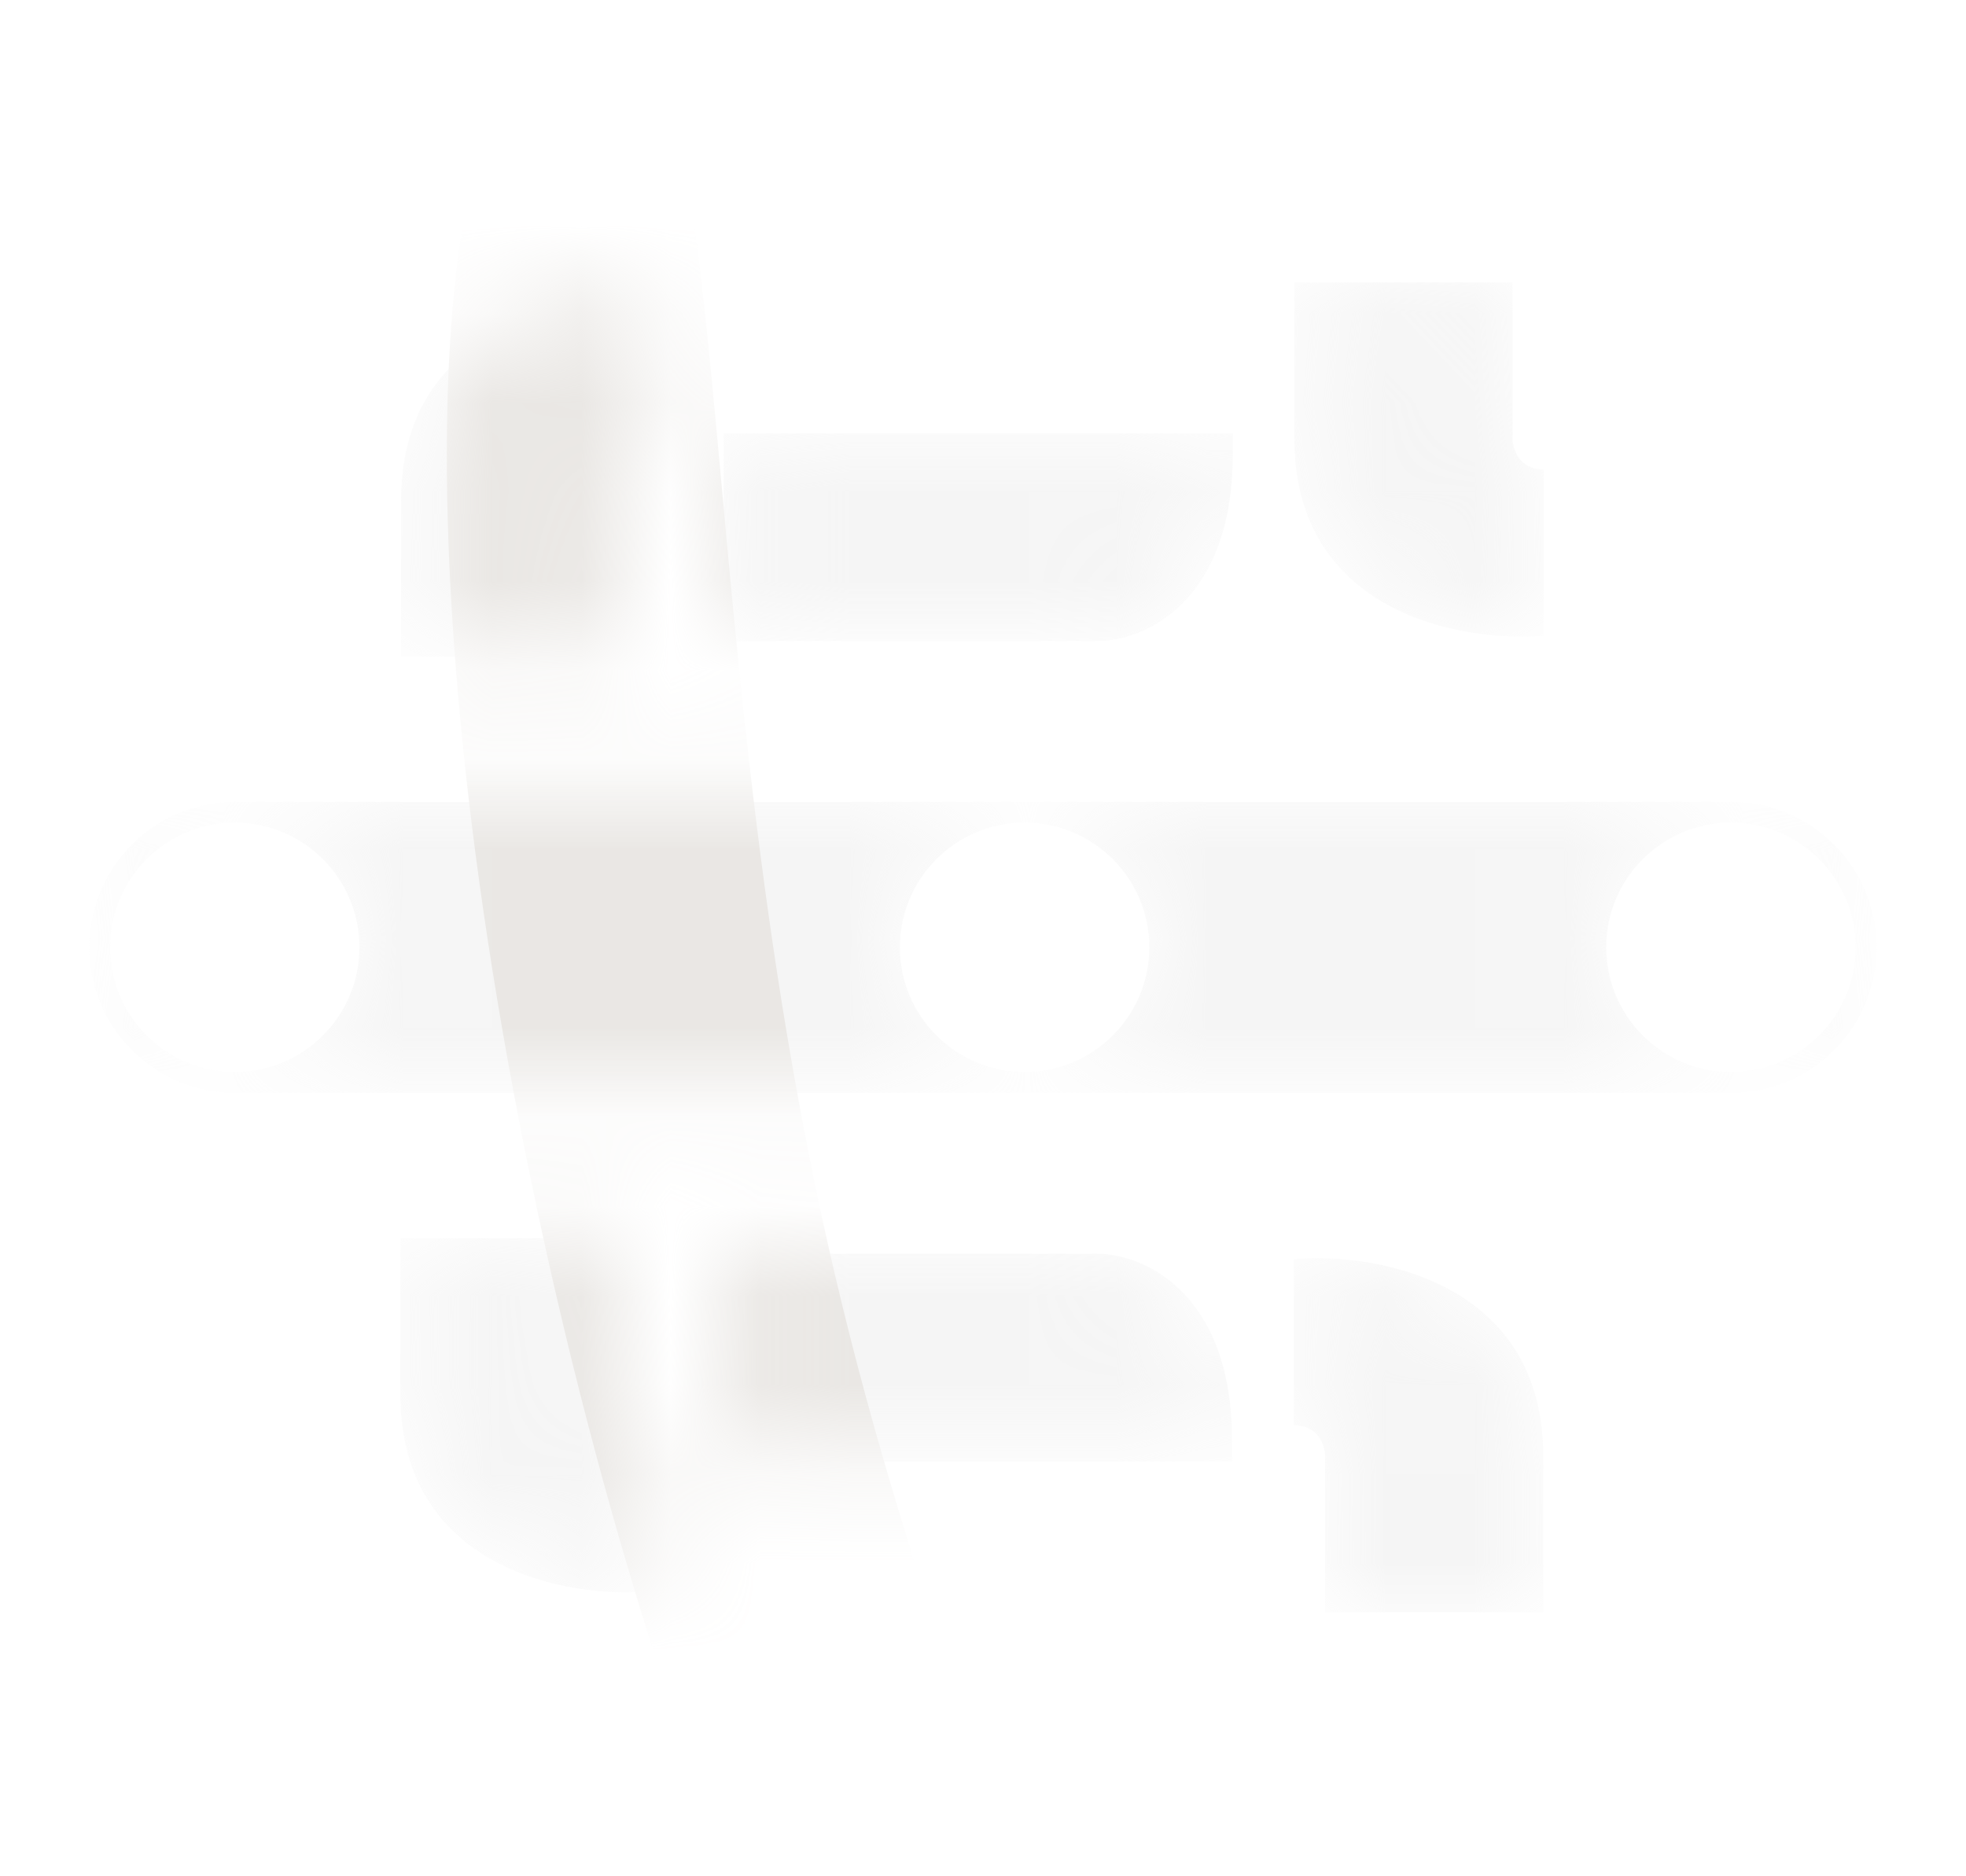 <svg width="22" height="21" viewBox="0 0 22 21" fill="none" xmlns="http://www.w3.org/2000/svg">
<g opacity="0.5">
<mask id="mask0_2744_891" style="mask-type:alpha" maskUnits="userSpaceOnUse" x="1" y="3" width="20" height="15">
<path fill-rule="evenodd" clip-rule="evenodd" d="M2.628 8.897C1.729 8.897 1 9.626 1 10.525C1 11.424 1.729 12.153 2.628 12.153H19.372C20.271 12.153 21 11.424 21 10.525C21 9.626 20.271 8.897 19.372 8.897H2.628ZM2.627 11.92C3.398 11.92 4.022 11.295 4.022 10.525C4.022 9.754 3.398 9.129 2.627 9.129C1.857 9.129 1.232 9.754 1.232 10.525C1.232 11.295 1.857 11.92 2.627 11.92ZM12.861 10.525C12.861 11.295 12.236 11.92 11.466 11.92C10.695 11.92 10.07 11.295 10.07 10.525C10.07 9.754 10.695 9.129 11.466 9.129C12.236 9.129 12.861 9.754 12.861 10.525ZM19.369 11.92C20.14 11.92 20.765 11.295 20.765 10.525C20.765 9.754 20.14 9.129 19.369 9.129C18.599 9.129 17.974 9.754 17.974 10.525C17.974 11.295 18.599 11.92 19.369 11.92Z" fill="#5E5649"/>
<path d="M6.93 7.27H4.488V5.526C4.488 3.572 6.349 3.239 7.279 3.316V5.177C7 5.177 6.93 5.409 6.93 5.526V7.27Z" fill="#5E5649"/>
<path d="M16.926 3.083H14.484V4.828C14.484 6.781 16.345 7.114 17.275 7.037V5.176C16.996 5.176 16.926 4.944 16.926 4.828V3.083Z" fill="#5E5649"/>
<path d="M8.098 7.097V4.772H13.795V5.004C13.795 6.679 12.788 7.097 12.284 7.097H8.098Z" fill="#5E5649"/>
<path d="M6.922 13.781H4.48V15.525C4.48 17.479 6.341 17.812 7.271 17.735V15.874C6.992 15.874 6.922 15.642 6.922 15.525V13.781Z" fill="#5E5649"/>
<path d="M14.828 17.967H17.27V16.223C17.27 14.27 15.409 13.936 14.479 14.014V15.874C14.758 15.874 14.828 16.107 14.828 16.223V17.967Z" fill="#5E5649"/>
<path d="M8.09 13.954V16.279H13.787V16.047C13.787 14.372 12.78 13.954 12.276 13.954H8.09Z" fill="#5E5649"/>
</mask>
<g mask="url(#mask0_2744_891)">
<g filter="url(#filter0_ii_2744_891)">
<path fill-rule="evenodd" clip-rule="evenodd" d="M2.628 8.897C1.729 8.897 1 9.626 1 10.525C1 11.424 1.729 12.153 2.628 12.153H19.372C20.271 12.153 21 11.424 21 10.525C21 9.626 20.271 8.897 19.372 8.897H2.628ZM2.627 11.92C3.398 11.92 4.022 11.295 4.022 10.525C4.022 9.754 3.398 9.129 2.627 9.129C1.857 9.129 1.232 9.754 1.232 10.525C1.232 11.295 1.857 11.92 2.627 11.92ZM12.861 10.525C12.861 11.295 12.236 11.92 11.466 11.92C10.695 11.92 10.07 11.295 10.07 10.525C10.07 9.754 10.695 9.129 11.466 9.129C12.236 9.129 12.861 9.754 12.861 10.525ZM19.369 11.92C20.14 11.92 20.765 11.295 20.765 10.525C20.765 9.754 20.14 9.129 19.369 9.129C18.599 9.129 17.974 9.754 17.974 10.525C17.974 11.295 18.599 11.92 19.369 11.92Z" fill="#ECECEC"/>
<path d="M6.93 7.27H4.488V5.526C4.488 3.572 6.349 3.239 7.279 3.316V5.177C7 5.177 6.93 5.409 6.93 5.526V7.27Z" fill="#ECECEC"/>
<path d="M16.926 3.083H14.484V4.828C14.484 6.781 16.345 7.114 17.275 7.037V5.176C16.996 5.176 16.926 4.944 16.926 4.828V3.083Z" fill="#ECECEC"/>
<path d="M8.098 7.097V4.772H13.795V5.004C13.795 6.679 12.788 7.097 12.284 7.097H8.098Z" fill="#ECECEC"/>
<path d="M6.922 13.781H4.48V15.525C4.48 17.479 6.341 17.812 7.271 17.735V15.874C6.992 15.874 6.922 15.642 6.922 15.525V13.781Z" fill="#ECECEC"/>
<path d="M14.828 17.967H17.27V16.223C17.27 14.27 15.409 13.936 14.479 14.014V15.874C14.758 15.874 14.828 16.107 14.828 16.223V17.967Z" fill="#ECECEC"/>
<path d="M8.09 13.954V16.279H13.787V16.047C13.787 14.372 12.78 13.954 12.276 13.954H8.09Z" fill="#ECECEC"/>
</g>
<g filter="url(#filter1_f_2744_891)">
<path d="M9.272 13.958C10.938 21.325 14.38 26.37 12.528 26.789C10.676 27.208 7.824 21.575 6.158 14.208C4.491 6.841 4.642 0.53 6.493 0.111C8.345 -0.308 7.605 6.591 9.272 13.958Z" fill="#D5D0CA"/>
</g>
</g>
</g>
<defs>
<filter id="filter0_ii_2744_891" x="1" y="3.005" width="20" height="15.118" filterUnits="userSpaceOnUse" color-interpolation-filters="sRGB">
<feFlood flood-opacity="0" result="BackgroundImageFix"/>
<feBlend mode="normal" in="SourceGraphic" in2="BackgroundImageFix" result="shape"/>
<feColorMatrix in="SourceAlpha" type="matrix" values="0 0 0 0 0 0 0 0 0 0 0 0 0 0 0 0 0 0 127 0" result="hardAlpha"/>
<feOffset dy="0.156"/>
<feGaussianBlur stdDeviation="0.078"/>
<feComposite in2="hardAlpha" operator="arithmetic" k2="-1" k3="1"/>
<feColorMatrix type="matrix" values="0 0 0 0 1 0 0 0 0 1 0 0 0 0 1 0 0 0 0.75 0"/>
<feBlend mode="normal" in2="shape" result="effect1_innerShadow_2744_891"/>
<feColorMatrix in="SourceAlpha" type="matrix" values="0 0 0 0 0 0 0 0 0 0 0 0 0 0 0 0 0 0 127 0" result="hardAlpha"/>
<feOffset dy="-0.078"/>
<feGaussianBlur stdDeviation="0.156"/>
<feComposite in2="hardAlpha" operator="arithmetic" k2="-1" k3="1"/>
<feColorMatrix type="matrix" values="0 0 0 0 0.979 0 0 0 0 0.853 0 0 0 0 0.853 0 0 0 0.65 0"/>
<feBlend mode="normal" in2="effect1_innerShadow_2744_891" result="effect2_innerShadow_2744_891"/>
</filter>
<filter id="filter1_f_2744_891" x="3.127" y="-1.78" width="11.805" height="30.464" filterUnits="userSpaceOnUse" color-interpolation-filters="sRGB">
<feFlood flood-opacity="0" result="BackgroundImageFix"/>
<feBlend mode="normal" in="SourceGraphic" in2="BackgroundImageFix" result="shape"/>
<feGaussianBlur stdDeviation="0.937" result="effect1_foregroundBlur_2744_891"/>
</filter>
</defs>
</svg>
